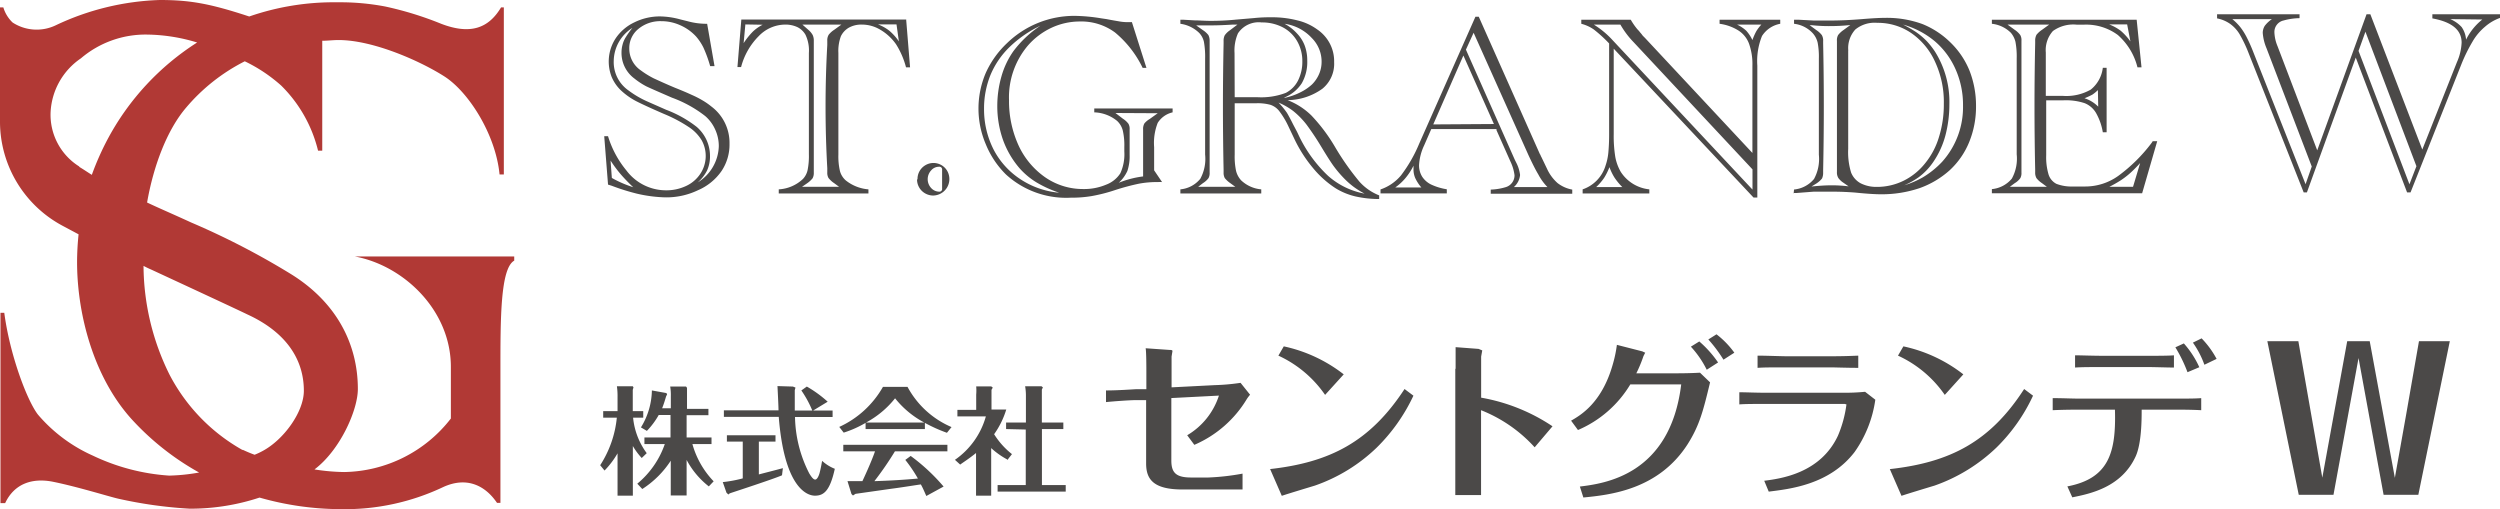 <svg xmlns="http://www.w3.org/2000/svg" viewBox="0 0 315.28 64.21"><path d="M64.85 32.34H44.73c6.15 1.13 12.13 6.76 12.13 13.93v6.51a17.35 17.35 0 0 1-13.46 6.75 26.11 26.11 0 0 1-3.74-.33c3.24-2.44 5.47-7.49 5.47-10.14 0-5.73-2.74-11-8.51-14.54a96.36 96.36 0 0 0-12.53-6.47c-2.17-1-4-1.78-5.54-2.51.79-4.53 2.48-9.13 4.95-12a23.67 23.67 0 0 1 7.37-5.81 19.66 19.66 0 0 1 4.59 3.06A17.27 17.27 0 0 1 40.11 19h.53V5.14c.68 0 1.36-.09 2.06-.09 4.38 0 10.35 2.67 13.36 4.6S62.51 16.92 63 22h.54V.93h-.35C61.63 3.55 59.34 4.42 55.64 3A42.68 42.68 0 0 0 48.58.82a30.23 30.23 0 0 0-6-.53 32.53 32.53 0 0 0-11.15 1.79C26.54.47 24 0 20.15 0a33 33 0 0 0-13.1 3.18 5.57 5.57 0 0 1-5.46-.34A4.35 4.35 0 0 1 .42.93H0V15.5a14.9 14.9 0 0 0 7.83 12.94l2.08 1.11a34.4 34.4 0 0 0-.19 3.51c0 6.3 1.95 14.33 6.86 19.78a33.58 33.58 0 0 0 8.53 6.75 24 24 0 0 1-3.78.39 26.37 26.37 0 0 1-9.62-2.52 19.56 19.56 0 0 1-6.93-5.18C3.4 50.48 1.24 44.75.54 39.45H.06v24h.59C1.8 61 4.06 60.23 6.7 60.76c3.06.62 7.08 1.87 8.17 2.12a55.23 55.23 0 0 0 9.05 1.27 27.76 27.76 0 0 0 8.81-1.4A37.59 37.59 0 0 0 43 64.21a28.9 28.9 0 0 0 12.9-2.79c2.93-1.34 5.27-.23 6.78 2h.43V46.51c0-6.34 0-12.67 1.74-13.64v-.53M10 21a7.69 7.69 0 0 1-3.62-6.84 8.72 8.72 0 0 1 3.82-6.8 12.57 12.57 0 0 1 8.37-3 22.4 22.4 0 0 1 6.29 1 32.67 32.67 0 0 0-11.28 12.18 34.94 34.94 0 0 0-2 4.51c-.58-.36-1.1-.72-1.58-1m20.6 35.71a23.15 23.15 0 0 1-9.23-9.53 31.17 31.17 0 0 1-3.27-13.7c.32.17.65.33 1 .48 6.27 2.91 10.77 5 12.09 5.64 4.89 2.24 7.13 5.67 7.13 9.63 0 2.69-2.57 6.2-5.21 7.6a9.11 9.11 0 0 1-1 .47c-.56-.2-1.08-.43-1.51-.63" fill="#b13935"/><path d="M139.51 49.24c1.49 0 3.35-.14 3.85-.16h1.21v-2.16c0-.47 0-2.57-.09-3l3 .21c.38 0 .38.08.38.16l-.11.68v3.88l5.46-.28a26.5 26.5 0 0 0 3.24-.29l1.2 1.5a4.91 4.91 0 0 0-.39.51 14.32 14.32 0 0 1-6.64 5.81l-.9-1.21a9 9 0 0 0 4-5l-6 .31v7.88c0 1.59.65 2.14 2.52 2.14h2.14a29.91 29.91 0 0 0 4.32-.49v2h-7.56c-3.59 0-4.6-1.21-4.6-3.27v-8h-1.25c-.81 0-2.85.15-3.81.25V49.2m20.65 9.96c7.59-.84 12.65-3.45 17-10.1l1.12.84a22.65 22.65 0 0 1-4.63 6.55 21.26 21.26 0 0 1-7.8 4.79c-.59.18-3.51 1.06-4.17 1.29l-1.47-3.37m6.93-9.36a14.52 14.52 0 0 0-5.89-4.95l.68-1.17a18.69 18.69 0 0 1 7.56 3.53zm16.46-3.29v-2.73l2.9.22.46.19-.14.78v5.18a23.38 23.38 0 0 1 9 3.61l-2.25 2.65a18.13 18.13 0 0 0-6.76-4.68v10.7h-3.25V46.51m14.59 6.55c1.19-.68 3.86-2.22 5.24-7a16.11 16.11 0 0 0 .55-2.57l3.2.82.37.17-.22.43a17.1 17.1 0 0 1-.9 2.17h4.56c.68 0 2.17 0 3.47-.08l1.27 1.22c-.86 3.57-1.32 5.41-2.83 7.8-3.68 5.73-9.75 6.39-13.15 6.72l-.44-1.38c3-.38 11.38-1.38 12.78-12.88h-6.42a14.2 14.2 0 0 1-6.6 5.75l-.86-1.17m16.16-10a13.88 13.88 0 0 1 2.37 2.65l-1.43.92a12.35 12.35 0 0 0-2-2.91zm2.17-.9a11 11 0 0 1 2.25 2.32l-1.37.88a17.66 17.66 0 0 0-1.91-2.55zm2.88 7.31c1.1 0 1.78.06 3.54.06h9.51a26.3 26.3 0 0 0 2.81-.12l1.29 1a15.07 15.07 0 0 1-2.61 6.59c-3.18 4.15-8.22 4.67-10.83 5l-.57-1.37c2.08-.27 7.08-.93 9.3-5.69a15 15 0 0 0 1.07-3.94l-.22-.06h-9.75c-1.56 0-2.77 0-3.54.06v-1.53m15-3.08c-1.49 0-2.92-.06-3.55-.06h-5.33c-2.08 0-3 0-3.82.06v-1.54c1.1 0 2.94.08 3.78.08h5.3c2 0 3.07-.06 3.62-.08zm3.98 12.77c7.59-.84 12.65-3.45 16.94-10.1l1.12.84a22.3 22.3 0 0 1-4.62 6.55 21.56 21.56 0 0 1-7.8 4.79c-.6.18-3.51 1.06-4.17 1.29l-1.47-3.37m6.93-9.36a14.54 14.54 0 0 0-5.9-4.95l.68-1.17a18.63 18.63 0 0 1 7.56 3.53zm15.46 11.54c5.22-1 6.16-4.25 6-9.68h-4.34c-.37 0-2 0-3.51.07v-1.52c1.49 0 2.22.06 3.51.06h11.72c1.82 0 2.67 0 3.5-.06v1.52c-1.29-.07-2.71-.07-3.46-.07h-4.05c0 1.14 0 4.22-.75 5.88-1.78 3.9-5.7 4.72-8 5.18l-.62-1.38m4.7-15.05c-1.63 0-2.85 0-3.73.06v-1.54c.92 0 2.13.06 3.7.06h5.13c1.5 0 2.92 0 3.64-.06v1.54c-1.05 0-2.21-.06-3.55-.06zm10.45.65a18.23 18.23 0 0 0-1.53-3.14l1.07-.49a11.81 11.81 0 0 1 1.95 3zM278 46a11.39 11.39 0 0 0-1.45-2.79l1.1-.54a11.48 11.48 0 0 1 1.89 2.59zM80.94 57.77a8.45 8.45 0 0 1-1.13-1.52v6.26h-1.93v-5.34a10.86 10.86 0 0 1-1.64 2.17l-.55-.67a13.42 13.42 0 0 0 2.1-6h-1.72v-.82h1.81v-1.76a8.9 8.9 0 0 0-.08-1.38h2l.09.14-.09.31v2.69h1.32v.82h-1.28a9 9 0 0 0 1.72 4.48l-.62.6M80.37 61a11.24 11.24 0 0 0 3.47-5h-2.57v-.83h3.29v-2.83h-1.49a9.73 9.73 0 0 1-1.49 2l-.75-.44a9.15 9.15 0 0 0 1.38-4.66l1.83.33.09.16L84 50c-.14.46-.27.92-.5 1.49h1.1V50a6.46 6.46 0 0 0-.08-1.25h2l.12.16v2.65h2.7v.8h-2.75v2.81h3.14V56h-2.41A11.06 11.06 0 0 0 90 60.7l-.61.64a10.48 10.48 0 0 1-2.8-3.34v4.48h-2V58.1A12 12 0 0 1 81 61.67zm15.3-1.16c.48-.13 2.64-.68 3.06-.8l-.11.9c-1 .45-6.25 2.16-6.48 2.24s-.24.18-.29.18l-.23-.22-.47-1.34a16.69 16.69 0 0 0 2.52-.47v-4.64h-2v-.8h6.13v.8h-2.1v4.15m4.3-11.09.32.13-.09.32v2.57h2.21a13.48 13.48 0 0 0-1.38-2.53l.69-.49a15 15 0 0 1 2.63 1.91l-1.83 1.11H105v.82h-4.74a16.19 16.19 0 0 0 1.8 7.12c.31.5.53.77.75.77s.43-.4.55-.83c.17-.65.26-1.21.32-1.53a5.13 5.13 0 0 0 1.6 1c-.61 2.77-1.38 3.39-2.5 3.39s-3.88-1.19-4.57-9.94h-6.92v-.82h6.89c0-.56-.12-2.82-.13-3.06zm16.65 5.36h-7.49v-.78a13.37 13.37 0 0 1-2.76 1.23l-.56-.72a12.1 12.1 0 0 0 5.51-5.05h3.1a11.36 11.36 0 0 0 5.55 5.07l-.58.72a18.74 18.74 0 0 1-2.78-1.25v.78m-1.79 3.39a24.49 24.49 0 0 1 4.15 3.86l-2.18 1.19c-.26-.58-.43-1-.69-1.46-1.24.18-2.49.39-3.74.55l-4.5.64-.32.21-.19-.19-.5-1.62h1.88c.21-.45 1.12-2.4 1.59-3.76h-4v-.82h13.13v.82h-6.62a40.43 40.43 0 0 1-2.59 3.76c1.84-.06 3.67-.16 5.49-.33a17.94 17.94 0 0 0-1.59-2.35zm1.72-4.21a11.72 11.72 0 0 1-3.69-3.06 11.78 11.78 0 0 1-3.67 3.06zM127.13 58a9.83 9.83 0 0 1-2.13-1.49v6h-1.91v-5.38c-.89.72-1.64 1.19-2 1.46l-.66-.6a9.9 9.9 0 0 0 3.9-5.48h-3.59v-.82h2.37v-1.91a6.16 6.16 0 0 0 0-1.05H125l.18.12c0 .08 0 .08-.14.31v2.49h1.86a10.73 10.73 0 0 1-1.53 3.11 9.8 9.8 0 0 0 2.25 2.51l-.5.64m-.24-3.8v-.82h2.5v-3.47a6.94 6.94 0 0 0-.1-1.11h2.06l.18.14-.13.29v4.15h2.71v.82h-2.7v7.06h3V62h-8.59v-.83h3.55v-7zm159.06-11.08h3.91l1.66 9.47 1.36 7.74 3.14-17.21h2.84l3.17 17.23 1.43-8.01 1.61-9.22h3.89l-3.97 19.37h-4.38l-3.16-17.25-3.16 17.25h-4.38l-3.96-19.37zM89.18 3l.93 5.34h-.55A16.36 16.36 0 0 0 88.71 6a6.56 6.56 0 0 0-.93-1.4 6 6 0 0 0-2-1.42 5.81 5.81 0 0 0-2.4-.51 4.31 4.31 0 0 0-2.9 1 3.1 3.1 0 0 0-1.12 2.46 3.31 3.31 0 0 0 1.46 2.75 11.2 11.2 0 0 0 1.62 1c.57.26 1.47.68 2.69 1.19.83.33 1.54.63 2.12.9a12.33 12.33 0 0 1 1.4.72 8.73 8.73 0 0 1 1.06.74A5.72 5.72 0 0 1 92 18.11a6 6 0 0 1-1 3.45A6.94 6.94 0 0 1 88 24a9.2 9.2 0 0 1-4.09.89 17.5 17.5 0 0 1-3.6-.47 27.26 27.26 0 0 1-3.18-1l-.45-.14-.48-6.1h.48A12.47 12.47 0 0 0 79 21.5a6.24 6.24 0 0 0 4.94 2.5 5.81 5.81 0 0 0 2.59-.55 4.3 4.3 0 0 0 1.78-1.52 4.07 4.07 0 0 0 .19-4.22A5.25 5.25 0 0 0 86.83 16a17.87 17.87 0 0 0-3.09-1.63c-1.89-.82-3-1.35-3.45-1.58a8.71 8.71 0 0 1-2-1.41 5.09 5.09 0 0 1-1.15-1.67 5.33 5.33 0 0 1 .48-4.84A5.83 5.83 0 0 1 80 2.82a7.22 7.22 0 0 1 3.26-.75 10.15 10.15 0 0 1 2.51.37l1 .25A8.88 8.88 0 0 0 89 3h.16m-12 19.44a14 14 0 0 0 2.7 1.17A21.52 21.52 0 0 1 78.3 22a15.86 15.86 0 0 1-1.3-1.75zM88 23a5.54 5.54 0 0 0 2.65-4.58 5 5 0 0 0-.45-2.07 4.85 4.85 0 0 0-1.26-1.71 15.35 15.35 0 0 0-4.19-2.32c-1.66-.72-2.74-1.19-3.24-1.43a9.07 9.07 0 0 1-1.52-1 4 4 0 0 1-1.61-3.25 3.76 3.76 0 0 1 .13-1 3.11 3.11 0 0 1 .39-.92 11.29 11.29 0 0 1 .85-1.2 5 5 0 0 0-2.35 4.14 4.36 4.36 0 0 0 1.88 3.76 12.11 12.11 0 0 0 2.25 1.33L84 13.84A14.65 14.65 0 0 1 87.86 16a4.84 4.84 0 0 1 1.68 3.67 4.28 4.28 0 0 1-.37 1.83A5 5 0 0 1 88 23m26.28-20.51.49 6h-.51A10.31 10.31 0 0 0 113 5.58a6.29 6.29 0 0 0-2-1.84 4.49 4.49 0 0 0-2.31-.64 3.23 3.23 0 0 0-1.64.39 2.52 2.52 0 0 0-1 1.07 5.34 5.34 0 0 0-.32 2.13v12.8a8.19 8.19 0 0 0 .2 2.09 2.4 2.4 0 0 0 .73 1.17 5.24 5.24 0 0 0 2.86 1.13v.52H98.21v-.52a4.83 4.83 0 0 0 3.05-1.31 2.37 2.37 0 0 0 .59-1.13 9 9 0 0 0 .16-2V6.69a4.61 4.61 0 0 0-.43-2.31 2.41 2.41 0 0 0-1-.95A3.56 3.56 0 0 0 99 3.1a4.67 4.67 0 0 0-3.3 1.44 8.58 8.58 0 0 0-2.24 3.92H93l.49-6h20.82M94 3.08l-.22 2.36A9.44 9.44 0 0 1 94.93 4a5.22 5.22 0 0 1 1.25-.88zm7.14 20.48h4.68l-.62-.46a3 3 0 0 1-.72-.66 1.34 1.34 0 0 1-.15-.71v-.52a138.9 138.9 0 0 1 0-15.54v-.53a1.34 1.34 0 0 1 .18-.76 2.92 2.92 0 0 1 .69-.62l.91-.66h-4.92l.75.66a2.34 2.34 0 0 1 .55.66 1.63 1.63 0 0 1 .14.72v16.61a1.43 1.43 0 0 1-.15.73 3.27 3.27 0 0 1-.7.64zm11.92-20.48h-2.33a5.3 5.3 0 0 1 1.43.8 6.66 6.66 0 0 1 1.2 1.34zm2.65 19.53a2 2 0 0 1 1-1.78 2 2 0 0 1 2.75.73 2.08 2.08 0 0 1-1.8 3.1 2.07 2.07 0 0 1-1-.28 2 2 0 0 1-.74-.74 2 2 0 0 1-.27-1m3.16 1.17v-2.39a.34.34 0 0 0-.28-.39.21.21 0 0 0-.11 0 1.29 1.29 0 0 0-1 .47 1.63 1.63 0 0 0 0 2.2 1.38 1.38 0 0 0 1 .47.34.34 0 0 0 .39-.28.21.21 0 0 0 0-.11m23.93-21.01 1.84 5.79h-.48a13.25 13.25 0 0 0-3.49-4.47 7.17 7.17 0 0 0-4.43-1.38 8.48 8.48 0 0 0-3.57.79 9 9 0 0 0-3 2.27 10.09 10.09 0 0 0-2.36 6.86 13.42 13.42 0 0 0 1.22 5.75 10 10 0 0 0 3.37 4 8.36 8.36 0 0 0 4.77 1.46 7.1 7.1 0 0 0 2.88-.55 3.65 3.65 0 0 0 1.8-1.44 5.78 5.78 0 0 0 .5-2.75v-.56a8.3 8.3 0 0 0-.2-2.11 2.52 2.52 0 0 0-.72-1.19 4.77 4.77 0 0 0-2.87-1.07v-.49h9.88v.49A3 3 0 0 0 146 15.5a6.94 6.94 0 0 0-.45 3.06v2.92l1 1.48a4.51 4.51 0 0 0-.52 0 12.57 12.57 0 0 0-2.37.2 28.86 28.86 0 0 0-3 .8 20.63 20.63 0 0 1-3 .77 15.22 15.22 0 0 1-2.61.2 11.25 11.25 0 0 1-8.19-2.93 11.37 11.37 0 0 1-2.54-3.81 11.44 11.44 0 0 1 0-9A11.86 11.86 0 0 1 127 5.44 12.19 12.19 0 0 1 135.51 2a22.21 22.21 0 0 1 3.36.31l.68.1c.26.05.77.15 1.5.27a6 6 0 0 0 .95.11h.77m-9.11 21.54a14.6 14.6 0 0 1-2.95-1.33 9.43 9.43 0 0 1-2.14-1.79 11.42 11.42 0 0 1-2.08-3.57 12.82 12.82 0 0 1-.72-4.25 13.56 13.56 0 0 1 .52-3.74 10.48 10.48 0 0 1 1.53-3.22 13.81 13.81 0 0 1 3.38-3.18 14.54 14.54 0 0 0-3.89 2.69 10.6 10.6 0 0 0-2.4 3.52 11.28 11.28 0 0 0-.81 4.26 11.19 11.19 0 0 0 1.19 5.11 9.94 9.94 0 0 0 3.38 3.76 10.51 10.51 0 0 0 5 1.72m7-10.06.94.72a2.67 2.67 0 0 1 .7.64 1.29 1.29 0 0 1 .15.72v3.22a5.9 5.9 0 0 1-.28 2 4.63 4.63 0 0 1-1.09 1.5 12.08 12.08 0 0 1 3.07-.8v-5.93a1.4 1.4 0 0 1 .16-.75A2.49 2.49 0 0 1 145 15l1-.72zm15.04-1.33v6.57a8.79 8.79 0 0 0 .17 2.05 2.7 2.7 0 0 0 .65 1.21 4.2 4.2 0 0 0 2.53 1.13v.52h-10.2v-.52a3.68 3.68 0 0 0 2.51-1.33 5.24 5.24 0 0 0 .61-3.06V7.39a10.65 10.65 0 0 0-.15-2.11 2.39 2.39 0 0 0-.6-1.13A4.21 4.21 0 0 0 148.86 3v-.51h.4l1.41.08c.57 0 1.22.06 2 .06a31.61 31.61 0 0 0 3.23-.16l2.24-.19a18.17 18.17 0 0 1 2.09-.1 12.81 12.81 0 0 1 3.38.39 6.94 6.94 0 0 1 2.49 1.13 4.89 4.89 0 0 1 1.59 1.76 4.79 4.79 0 0 1 .56 2.37 4.06 4.06 0 0 1-1.48 3.36 7.68 7.68 0 0 1-4.39 1.44 8.83 8.83 0 0 1 3 1.93 21.66 21.66 0 0 1 3 4 32.92 32.92 0 0 0 3.07 4.36 6.6 6.6 0 0 0 2.48 1.72v.46a13.79 13.79 0 0 1-3-.33 8.43 8.43 0 0 1-2.45-1 12.45 12.45 0 0 1-2.87-2.55 17.27 17.27 0 0 1-2.36-3.67l-.85-1.79a10.31 10.31 0 0 0-1.08-1.76 2.35 2.35 0 0 0-1.1-.78 6.07 6.07 0 0 0-1.75-.2h-2.79m-4.58 10.54h4.69l-.63-.46a3.27 3.27 0 0 1-.7-.64 1.44 1.44 0 0 1-.15-.71v-.35c-.11-5.3-.11-10.62 0-15.92v-.32a1.54 1.54 0 0 1 .14-.7 2.44 2.44 0 0 1 .6-.6l.11-.08.9-.68h-.58c-1 .06-1.85.1-2.63.1h-2l.85.6a2.92 2.92 0 0 1 .69.62 1.56 1.56 0 0 1 .16.76v16.57a1.35 1.35 0 0 1-.14.71 2.55 2.55 0 0 1-.71.64zm4.61-11.3h2.87a8.73 8.73 0 0 0 3.58-.55 3.56 3.56 0 0 0 1.53-1.54 5.24 5.24 0 0 0 .55-2.43 5 5 0 0 0-.65-2.54 4.48 4.48 0 0 0-1.81-1.75 5.6 5.6 0 0 0-2.66-.62 3.13 3.13 0 0 0-3 1.38 5.4 5.4 0 0 0-.43 2.48zm16.38 12.16a11 11 0 0 1-1.38-.86 10 10 0 0 1-1.24-1.1 14.7 14.7 0 0 1-1.3-1.54c-.32-.44-.84-1.25-1.57-2.46-.57-.95-1.19-1.88-1.85-2.77a10.21 10.21 0 0 0-1.66-1.69 8.29 8.29 0 0 0-1.85-1.06 10.1 10.1 0 0 1 1.06 1.29c.15.25.42.74.8 1.5l.35.66c.11.2.22.43.33.67a17 17 0 0 0 3.69 5.1 9.57 9.57 0 0 0 4.62 2.26M162 12.34a7.92 7.92 0 0 0 2-.7 6.16 6.16 0 0 0 1.47-1 4.21 4.21 0 0 0 .89-1.32 3.89 3.89 0 0 0 .31-1.54 4.21 4.21 0 0 0-1.25-3A5.73 5.73 0 0 0 162 3a5.78 5.78 0 0 1 1.54 1.19 4.55 4.55 0 0 1 1 1.56 5.33 5.33 0 0 1 .32 1.89 5.39 5.39 0 0 1-.69 2.86 4.73 4.73 0 0 1-2.2 1.8m26.79 3.98h-8.26l-.9 2.06a6.69 6.69 0 0 0-.64 2.48 2.68 2.68 0 0 0 .38 1.44 2.84 2.84 0 0 0 1.12 1 7.35 7.35 0 0 0 2 .61v.52h-8.36v-.5a5.76 5.76 0 0 0 2.59-1.78 18 18 0 0 0 2.29-4l7.09-16h.42l7.71 17.33.06.08.06.16.09.17.71 1.48a5.4 5.4 0 0 0 1.31 1.76 4.24 4.24 0 0 0 1.85.82v.52H188v-.52a7.3 7.3 0 0 0 1.86-.3A1.55 1.55 0 0 0 191 22.1a5.64 5.64 0 0 0-.52-1.74l-1.78-4m-9.45 7.28a5.1 5.1 0 0 1-.77-1.18 2.74 2.74 0 0 1-.22-1.13v-.43a7.82 7.82 0 0 1-1 1.54 6.72 6.72 0 0 1-1.3 1.2zm9.15-8L184.55 7l-3.8 8.69zm-3.53-9.38 6.17 13.9.17.34a4.56 4.56 0 0 1 .49 1.57 2.35 2.35 0 0 1-.78 1.52h4.23A6.8 6.8 0 0 1 194 22c-.35-.58-.76-1.4-1.24-2.43l-6.92-15.44zm36.75 18.65h-.48L203.51 6.14V16.9a16.57 16.57 0 0 0 .2 2.9 5.86 5.86 0 0 0 .68 1.86 4.87 4.87 0 0 0 3.61 2.22v.52h-8.41v-.52a4.54 4.54 0 0 0 2.89-3 7 7 0 0 0 .35-1.62c.07-.75.1-1.51.1-2.26V5.48A16.93 16.93 0 0 0 201 3.72a4.82 4.82 0 0 0-1.58-.72v-.51h6.24a8.42 8.42 0 0 0 .84 1.21 3.17 3.17 0 0 1 .34.39 4.23 4.23 0 0 1 .33.41l.28.28L221 19.29v-11a7.62 7.62 0 0 0-.42-2.76 3.36 3.36 0 0 0-1.34-1.68 5.92 5.92 0 0 0-2.38-.85v-.51h7.65V3a3.46 3.46 0 0 0-2.3 1.54 8.39 8.39 0 0 0-.59 3.74v16.63m-.61-1v-2.55L206 5.3a11.1 11.1 0 0 1-1.65-2.2H201a11.25 11.25 0 0 1 2.4 2zm-16.42-.32a7.83 7.83 0 0 1-1-1.22 7 7 0 0 1-.62-1.29 7.71 7.71 0 0 1-.67 1.35 6.89 6.89 0 0 1-1 1.16zM219.06 3.1a4.6 4.6 0 0 1 1.17.78 4.84 4.84 0 0 1 .77 1.17 7.81 7.81 0 0 1 .49-1.11 5.18 5.18 0 0 1 .64-.84zm7.14 21.3.05-.5a3.72 3.72 0 0 0 2.52-1.33 5.26 5.26 0 0 0 .61-3.06V7.39a9.58 9.58 0 0 0-.15-2 2.71 2.71 0 0 0-.61-1.19 3.8 3.8 0 0 0-2.37-1.2v-.51h.62l1.88.1h2c1.25 0 2.61-.06 4.07-.18s2.36-.16 3-.16a13.13 13.13 0 0 1 4.64.79A10.77 10.77 0 0 1 246 5.38a10.37 10.37 0 0 1 2.37 3.51 12.07 12.07 0 0 1 .83 4.48 11.75 11.75 0 0 1-.86 4.54 9.92 9.92 0 0 1-2.45 3.55 11.41 11.41 0 0 1-3.79 2.26 14.89 14.89 0 0 1-4.91.78c-.66 0-1.72-.06-3.17-.21q-1.5-.12-3-.12h-2.28l-2.19.17h-.4m2.3-.82c.93-.09 1.76-.15 2.51-.15a17.44 17.44 0 0 1 2.17.13l-.63-.44a2.4 2.4 0 0 1-.66-.61 1.34 1.34 0 0 1-.18-.76V5.16a1.35 1.35 0 0 1 .15-.74 3 3 0 0 1 .69-.64l.85-.62c-.93.09-1.75.13-2.43.13a19.84 19.84 0 0 1-2.41-.11h-.29l.85.62a2.87 2.87 0 0 1 .68.62 1.35 1.35 0 0 1 .17.76v.28q.17 8 0 16v.31a1.71 1.71 0 0 1-.14.74 3.06 3.06 0 0 1-.71.63zm4.63-17.15v12.4a8.71 8.71 0 0 0 .37 3 2.68 2.68 0 0 0 1.19 1.34 4.35 4.35 0 0 0 2 .46 7.6 7.6 0 0 0 3.41-.77 8 8 0 0 0 2.71-2.18 9.56 9.56 0 0 0 1.77-3.35 13.72 13.72 0 0 0 .61-4.17 12 12 0 0 0-1.08-5.25 8.77 8.77 0 0 0-3-3.66 7.45 7.45 0 0 0-4.31-1.31 3.85 3.85 0 0 0-2.77.84 3.48 3.48 0 0 0-.89 2.65m6.16 17.23a11.33 11.33 0 0 0 3.18-1.2 11.21 11.21 0 0 0 2.5-2 10.31 10.31 0 0 0 2.63-7.08 11 11 0 0 0-.93-4.56A9.87 9.87 0 0 0 244 5.2a10.83 10.83 0 0 0-4-2.1 16.41 16.41 0 0 1 1.63.94A9.45 9.45 0 0 1 243 5.2a10.15 10.15 0 0 1 1 1.27 11.9 11.9 0 0 1 1.84 6.67 15.42 15.42 0 0 1-.5 3.94 10.86 10.86 0 0 1-1.48 3.27 8 8 0 0 1-1.89 2 10 10 0 0 1-2.67 1.34m30.16-21.2.61 6h-.51a8 8 0 0 0-2.48-4.08 6.72 6.72 0 0 0-4.28-1.3h-.9a4.4 4.4 0 0 0-3 .8 3.61 3.61 0 0 0-.9 2.71v5.47h2.14a6.21 6.21 0 0 0 3.53-.79 4.15 4.15 0 0 0 1.52-2.75h.48v8.13h-.48a7.33 7.33 0 0 0-.86-2.44 2.9 2.9 0 0 0-1.46-1.24 7.62 7.62 0 0 0-2.64-.35h-2.18v6.94a7.62 7.62 0 0 0 .3 2.42 2 2 0 0 0 1 1.18 5.35 5.35 0 0 0 2.1.33H263a7.15 7.15 0 0 0 4.14-1.34 20.15 20.15 0 0 0 4.22-4.18l.12-.19h.57l-1.9 6.56H251.2v-.52a3.72 3.72 0 0 0 2.52-1.33 5.24 5.24 0 0 0 .61-3.06V7.37a10 10 0 0 0-.16-2.11 2.77 2.77 0 0 0-.59-1.14A4 4 0 0 0 251.2 3v-.51h18.26m-16 21.07h4.68l-.62-.46a2.84 2.84 0 0 1-.7-.64 1.42 1.42 0 0 1-.16-.73v-.33q-.17-8 0-15.94v-.32a1.54 1.54 0 0 1 .17-.76 3.13 3.13 0 0 1 .69-.62l.91-.66h-5.26l.91.66a2.75 2.75 0 0 1 .7.66 1.29 1.29 0 0 1 .15.72v16.61a1.33 1.33 0 0 1-.14.71 2.29 2.29 0 0 1-.71.64zm11.11-12.2a4.75 4.75 0 0 1-.69.57 9 9 0 0 1-1 .46 4.25 4.25 0 0 1 1.73 1.06zm3.69-8.28H266a6.22 6.22 0 0 1 1.45.8 7.74 7.74 0 0 1 1.22 1.34zm.74 20.48.9-3c-.39.43-.77.82-1.15 1.17a10.25 10.25 0 0 1-1.28 1 16.14 16.14 0 0 1-1.46.83zM298.45 1.8h.48l6.55 17.06 4.36-11a6.84 6.84 0 0 0 .6-2.48c0-1.61-1.23-2.61-3.69-3.06V1.8h8.53v.46a5.89 5.89 0 0 0-1.9 1.12 7 7 0 0 0-1.56 1.86 20.22 20.22 0 0 0-1.4 2.84L304 24.26h-.44l-6.47-17-6.16 17h-.41l-6.92-17.5a17.08 17.08 0 0 0-1.18-2.48A4.41 4.41 0 0 0 281.23 3a4.26 4.26 0 0 0-1.63-.68V1.8H290v.49a7.92 7.92 0 0 0-2 .29 1.48 1.48 0 0 0-1.17 1.51 5 5 0 0 0 .4 1.75l5 13.12 6.22-17.16M291.54 21l-5.71-14.93a6.07 6.07 0 0 1-.47-1.92 1.68 1.68 0 0 1 .26-.9 3.78 3.78 0 0 1 .9-.84h-5a6.75 6.75 0 0 1 1 1 7.89 7.89 0 0 1 .8 1.26 19.56 19.56 0 0 1 .86 1.93l6.58 16.63zm6.77-17-.87 2.42 6.42 16.82.88-2.28zM309 2.41a4.15 4.15 0 0 1 1.44 1A3.15 3.15 0 0 1 311 5a7.45 7.45 0 0 1 2.05-2.54z" fill="#4b4948"/></svg>